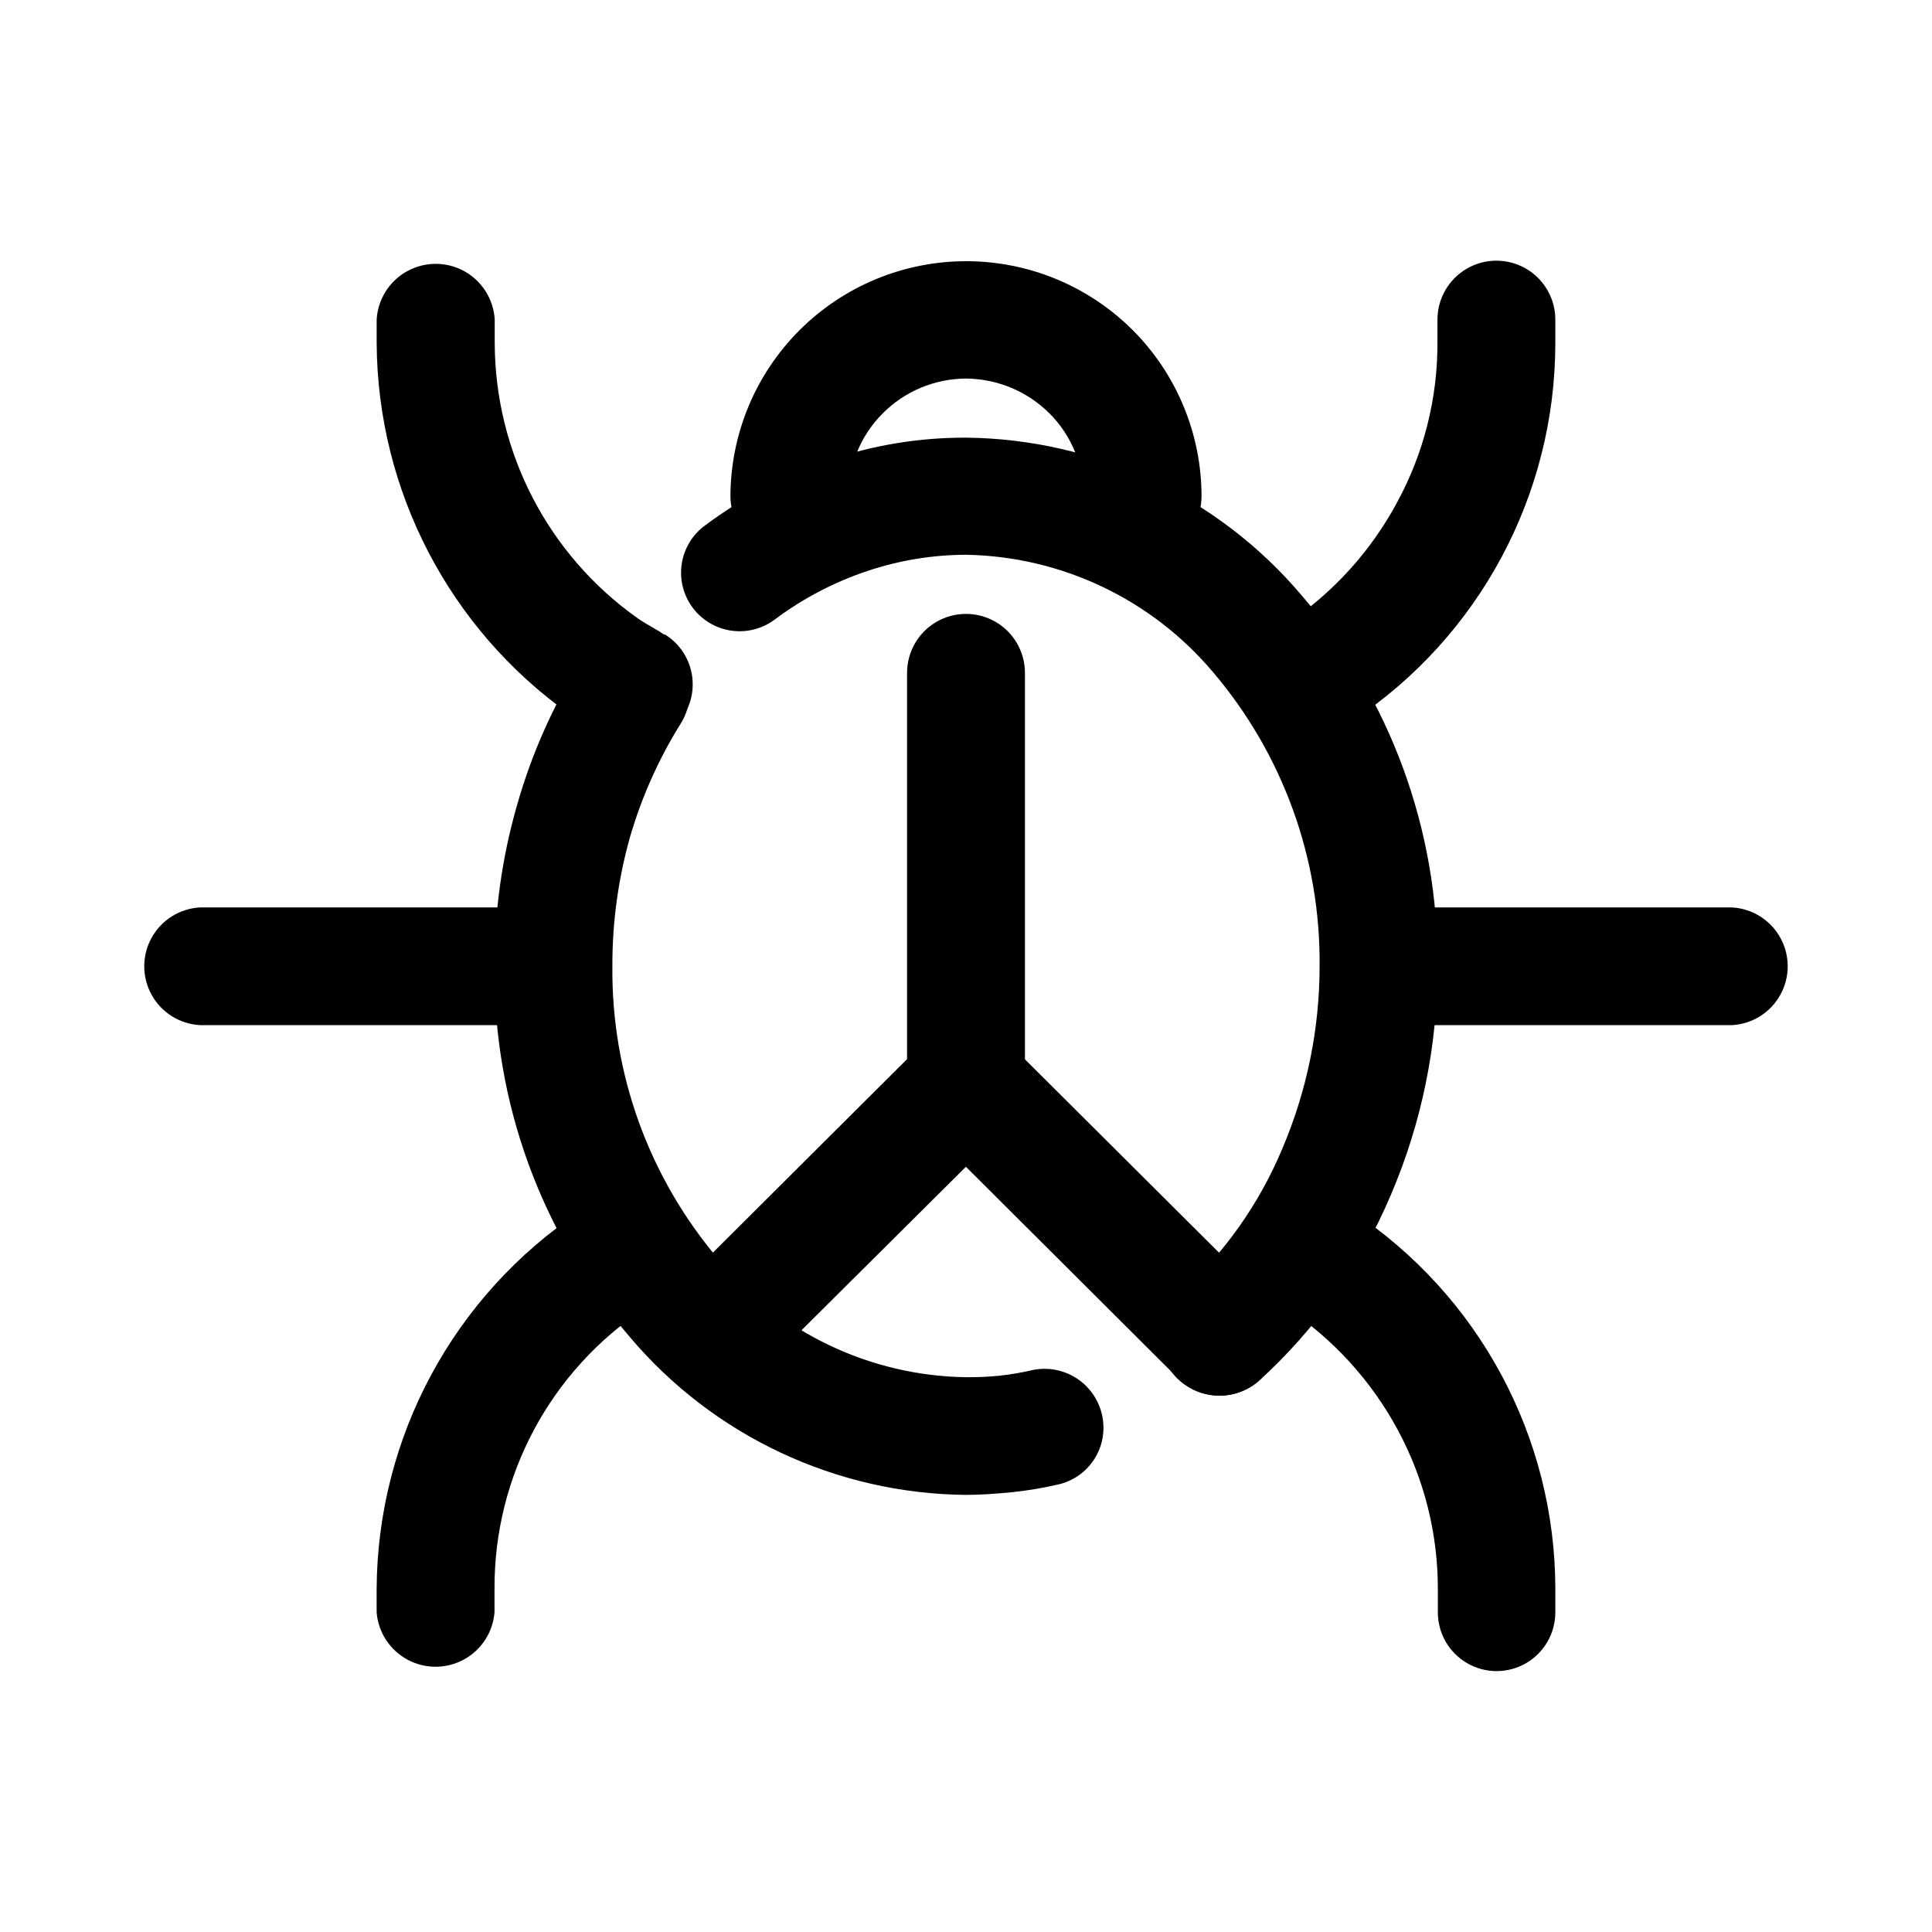 <?xml version="1.0" encoding="UTF-8"?>
<!-- Uploaded to: ICON Repo, www.iconrepo.com, Generator: ICON Repo Mixer Tools -->
<svg fill="#000000" width="800px" height="800px" version="1.1" viewBox="144 144 512 512" xmlns="http://www.w3.org/2000/svg">
 <g>
  <path d="m417.48 507.11c4.051-0.883 8.281-0.121 11.77 2.117 3.488 2.238 5.941 5.773 6.82 9.82 0.883 4.004 0.137 8.195-2.074 11.645-2.211 3.449-5.707 5.879-9.715 6.746-3.984 0.918-8.023 1.59-12.09 2.016-4.18 0.402-8.363 0.707-12.242 0.707-34.344-0.332-66.844-15.598-89.023-41.816-23.488-27.348-36.238-62.297-35.871-98.344-0.027-14.332 1.957-28.594 5.894-42.371 3.836-13.633 9.602-26.645 17.129-38.645 2.262-3.379 5.746-5.75 9.719-6.613 3.977-0.863 8.129-0.156 11.594 1.98 3.512 2.156 6.016 5.621 6.961 9.633 0.949 4.008 0.254 8.23-1.926 11.727-5.871 9.406-10.414 19.578-13.5 30.23-3.109 11.082-4.672 22.547-4.637 34.059-0.305 28.5 9.715 56.152 28.215 77.836 16.27 19.406 40.176 30.77 65.496 31.137 2.977 0.027 5.953-0.105 8.914-0.402 2.898-0.316 5.777-0.805 8.617-1.461zm-67.863-199.16c-3.285 2.59-7.477 3.746-11.625 3.203-4.148-0.543-7.902-2.738-10.41-6.086-2.508-3.352-3.555-7.57-2.906-11.703 0.648-4.137 2.938-7.832 6.352-10.254 9.988-7.414 21.07-13.227 32.848-17.23 11.633-3.945 23.84-5.938 36.125-5.894 34.305 0.328 66.766 15.574 88.922 41.766 23.5 27.312 36.297 62.219 36.02 98.246 0.059 20.887-4.16 41.562-12.391 60.758-7.949 18.75-19.879 35.547-34.965 49.223-3.133 2.719-7.199 4.106-11.34 3.871-4.141-0.234-8.023-2.074-10.828-5.133-2.762-3.074-4.18-7.129-3.934-11.254 0.246-4.129 2.133-7.984 5.242-10.711 11.707-10.613 20.945-23.664 27.055-38.238 6.555-15.336 9.93-31.84 9.926-48.516 0.262-28.496-9.754-56.129-28.215-77.84-16.305-19.355-40.188-30.711-65.492-31.137-8.875 0.023-17.684 1.469-26.098 4.285-8.711 2.906-16.906 7.176-24.285 12.645z"/>
  <path d="m368.81 275.51c0 5.578-2.977 10.734-7.809 13.523-4.832 2.793-10.785 2.793-15.617 0-4.832-2.789-7.809-7.945-7.809-13.523 0.047-16.535 6.644-32.371 18.352-44.047 11.703-11.676 27.562-18.238 44.094-18.242 16.531-0.008 32.395 6.539 44.109 18.207 11.695 11.691 18.273 27.543 18.289 44.082 0 5.578-2.977 10.734-7.809 13.523-4.836 2.793-10.789 2.793-15.621 0-4.832-2.789-7.809-7.945-7.809-13.523 0.023-8.238-3.242-16.145-9.066-21.965-5.879-5.856-13.824-9.168-22.117-9.223-8.285 0.035-16.223 3.352-22.066 9.223-5.828 5.82-9.094 13.727-9.07 21.965z"/>
  <path d="m384.38 322.31c0-5.582 2.977-10.738 7.812-13.527 4.832-2.789 10.785-2.789 15.617 0 4.832 2.789 7.809 7.945 7.809 13.527v108.87c-0.016 4.211-1.723 8.242-4.738 11.184l-62.371 62.02c-3.922 3.941-9.652 5.492-15.027 4.066-5.375-1.43-9.582-5.617-11.031-10.984-1.453-5.371 0.07-11.105 3.992-15.047l57.938-57.738z"/>
  <path d="m388.96 442.22c-3.941-3.941-5.481-9.688-4.039-15.074 1.445-5.383 5.648-9.59 11.035-11.031 5.383-1.445 11.129 0.098 15.07 4.039l67.258 67.004c3.953 3.941 5.5 9.695 4.062 15.086-1.438 5.391-5.644 9.609-11.035 11.059-5.387 1.449-11.141-0.086-15.094-4.027z"/>
  <path d="m243.82 228.7c0.305-5.379 3.352-10.223 8.066-12.828 4.715-2.602 10.438-2.602 15.156 0 4.715 2.606 7.758 7.449 8.066 12.828v6.195c0.074 29.02 14.191 56.203 37.887 72.953 0.555 0.453 3.426 2.168 5.894 3.578l1.008 0.707h0.301v-0.004c4.723 2.918 7.535 8.133 7.371 13.684-0.16 5.547-3.273 10.59-8.16 13.223-4.887 2.633-10.809 2.461-15.535-0.453l-5.641-3.074c-0.559-0.332-1.082-0.723-1.562-1.16-0.754-0.402-1.309-0.855-1.613-1.008-31.926-22.613-51-59.223-51.238-98.344z"/>
  <path d="m524.94 228.7c0-5.578 2.981-10.734 7.812-13.527 4.832-2.789 10.785-2.789 15.617 0 4.832 2.793 7.809 7.949 7.809 13.527v6.195c0 40.324-20.227 77.961-53.859 100.21-3.441 2.34-7.68 3.203-11.766 2.387-4.082-0.816-7.668-3.238-9.945-6.723-2.367-3.402-3.231-7.625-2.391-11.68 0.836-4.059 3.305-7.594 6.824-9.781 12.258-8.199 22.312-19.289 29.27-32.293 7-12.914 10.656-27.379 10.629-42.07z"/>
  <path d="m275.05 571.29c-0.426 5.285-3.492 9.992-8.148 12.52-4.66 2.527-10.281 2.527-14.938 0-4.66-2.527-7.727-7.234-8.152-12.52v-6.144c0.184-40.266 20.395-77.797 53.91-100.11 3.391-2.535 7.68-3.57 11.855-2.859 4.176 0.715 7.879 3.106 10.242 6.625 2.363 3.516 3.18 7.848 2.258 11.984-0.918 4.133-3.496 7.711-7.125 9.895-25.051 16.465-40.07 44.488-39.902 74.465z"/>
  <path d="m556.18 571.29c0 5.562-2.969 10.703-7.785 13.484-4.816 2.781-10.75 2.781-15.566 0s-7.785-7.922-7.785-13.484v-6.144c0.027-14.738-3.625-29.25-10.629-42.219-7-12.996-17.086-24.07-29.371-32.246-4.59-3.086-7.188-8.387-6.809-13.906 0.379-5.519 3.672-10.414 8.641-12.848 4.969-2.43 10.855-2.027 15.445 1.059 33.617 22.242 53.84 59.852 53.859 100.16z"/>
  <path d="m196.96 415.67c-5.363-0.305-10.191-3.344-12.785-8.043-2.598-4.699-2.598-10.402 0-15.102 2.594-4.699 7.422-7.738 12.785-8.043h93.758c5.359 0.305 10.188 3.344 12.785 8.043 2.594 4.699 2.594 10.402 0 15.102-2.598 4.699-7.426 7.738-12.785 8.043z"/>
  <path d="m509.27 415.67c-5.359-0.305-10.188-3.344-12.781-8.043-2.598-4.699-2.598-10.402 0-15.102 2.594-4.699 7.422-7.738 12.781-8.043h93.762c5.359 0.305 10.188 3.344 12.781 8.043 2.598 4.699 2.598 10.402 0 15.102-2.594 4.699-7.422 7.738-12.781 8.043z"/>
 </g>
</svg>